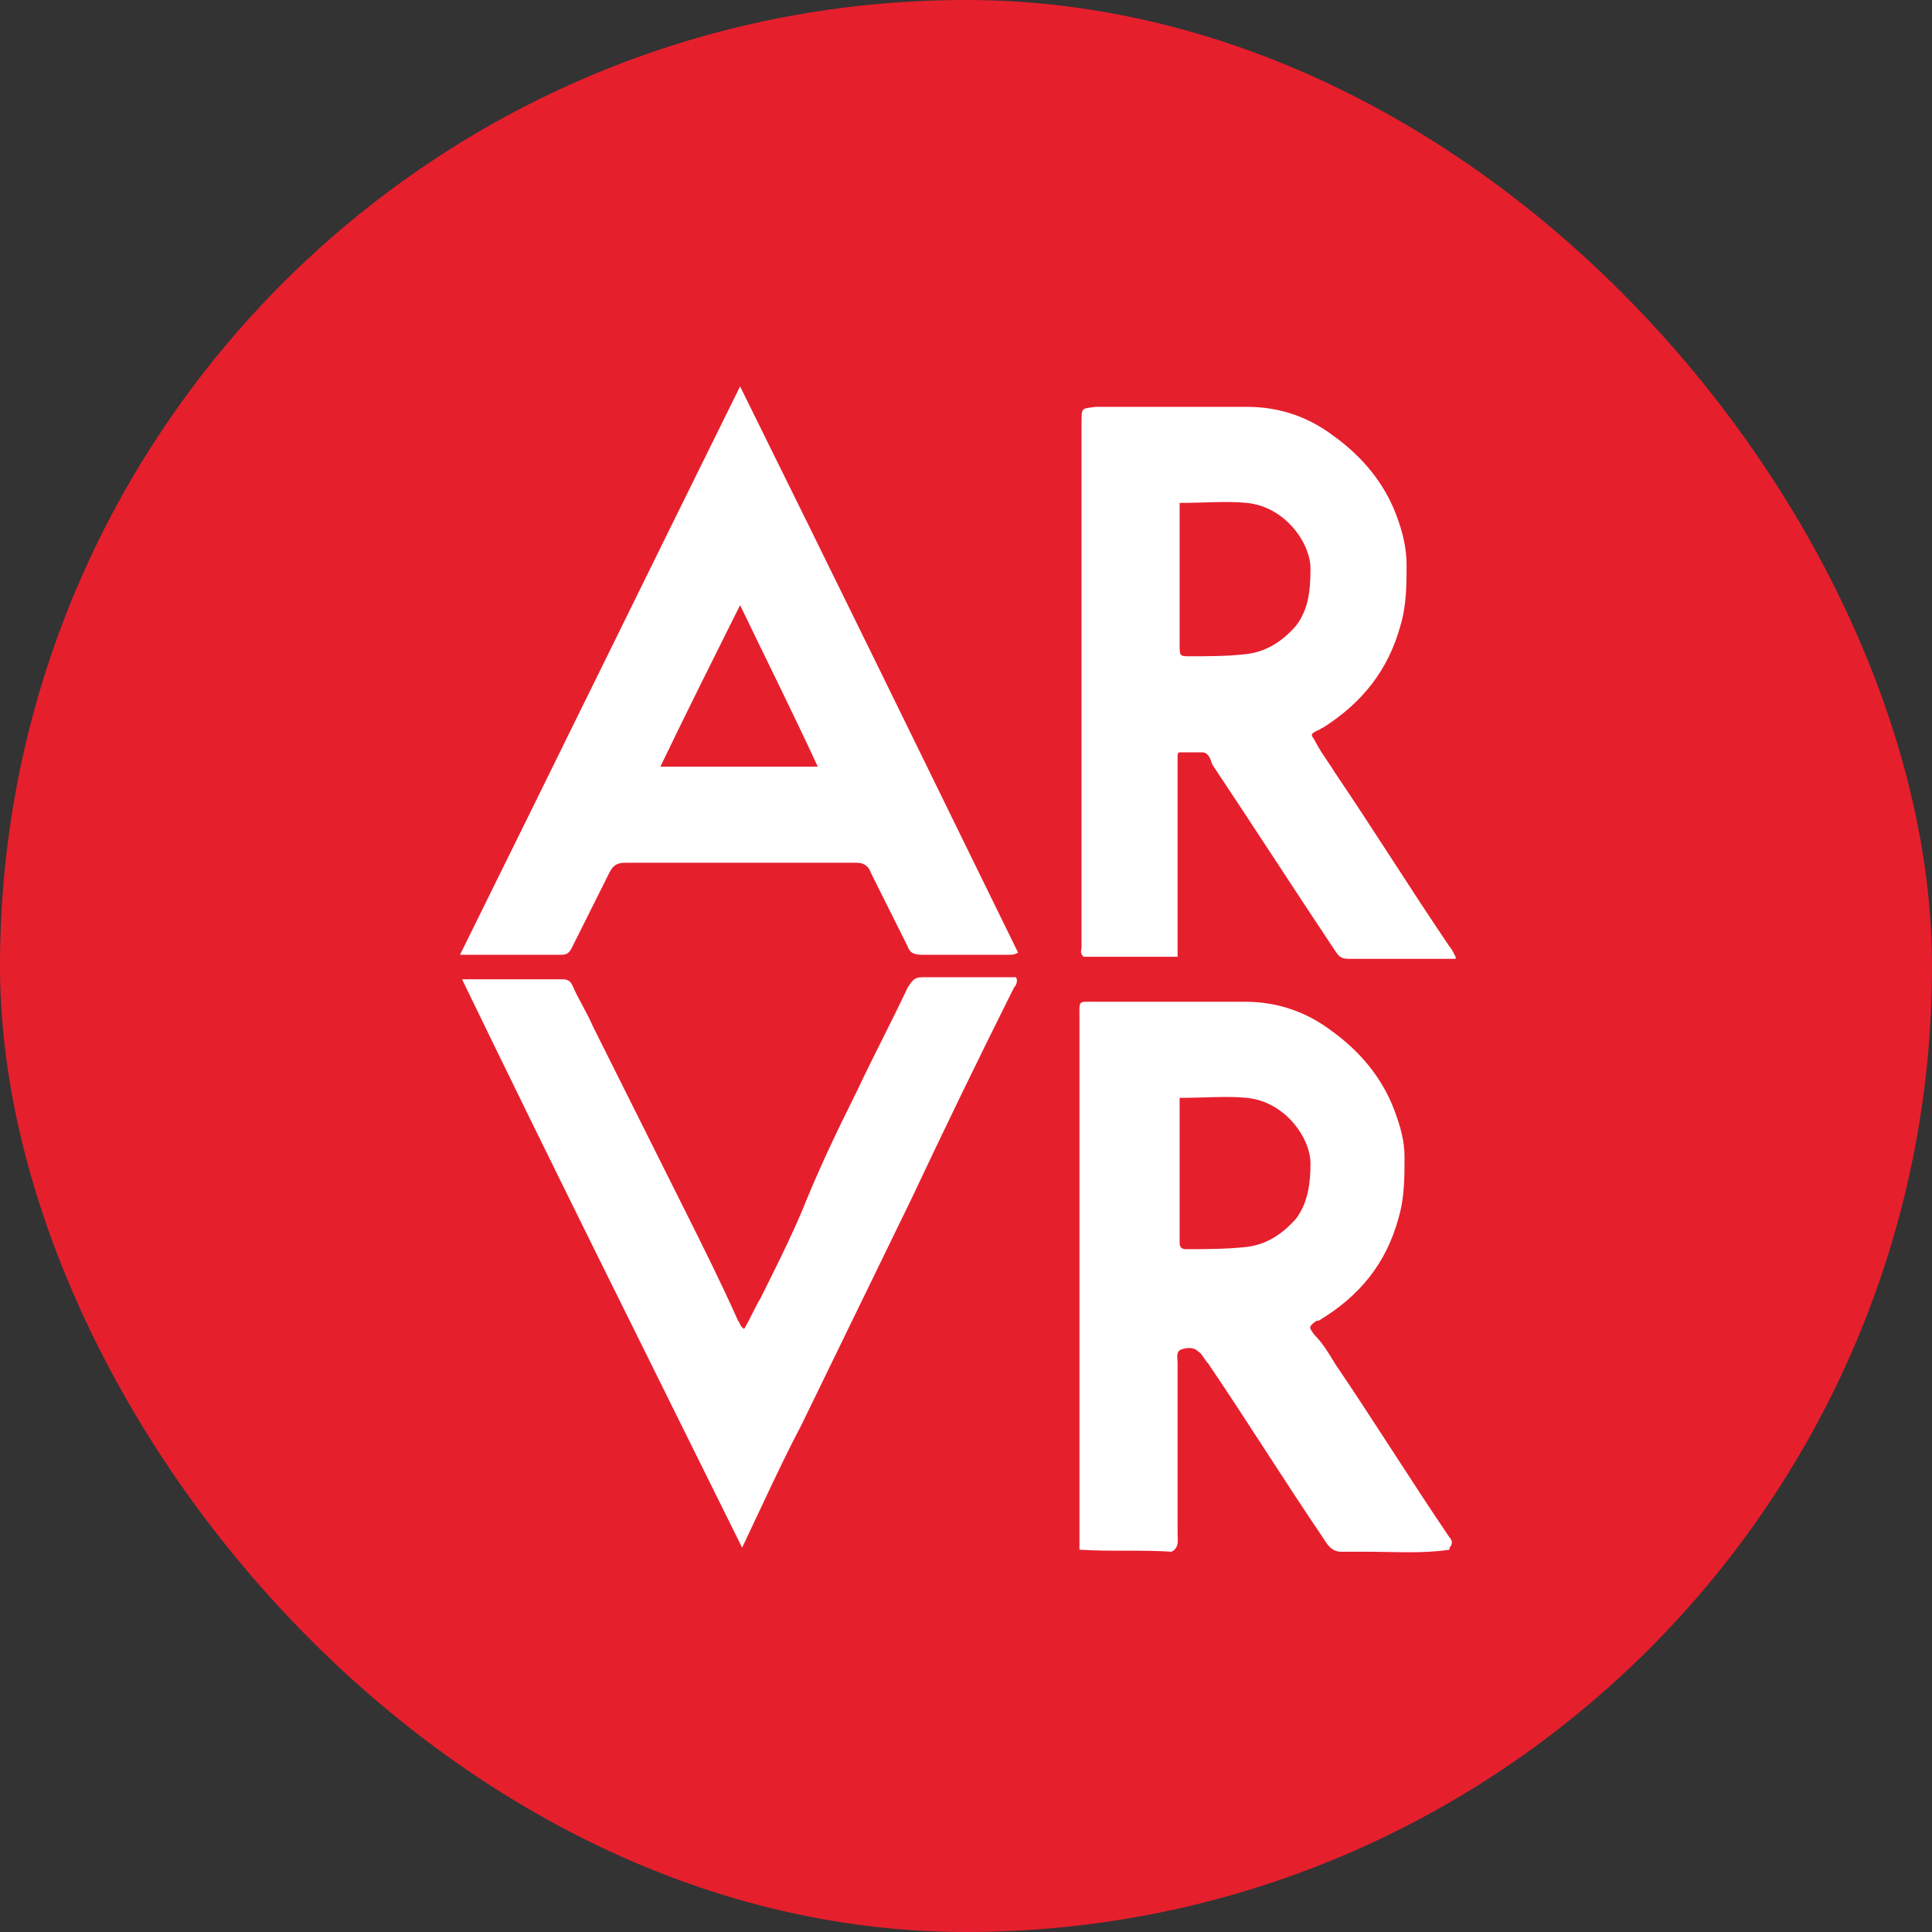 <svg width="105" height="105" viewBox="0 0 105 105" fill="none" xmlns="http://www.w3.org/2000/svg">
<rect x="0" y="0" width="105" height="105" fill="#333333" stroke="none"/>
<rect width="105" height="105" rx="52.5" fill="#E61F2D"/>
<path d="M25.111 53.222C27 53.222 28.778 53.222 30.555 53.222C30.889 53.222 31 53.333 31.111 53.556C31.444 54.333 31.889 55 32.222 55.778C33.889 59.111 35.556 62.444 37.222 65.778C38.222 67.778 39.222 69.778 40.111 71.778C40.222 71.889 40.222 72.111 40.444 72.222C40.778 71.667 41 71.111 41.333 70.555C42.111 69 42.889 67.444 43.556 65.889C44.444 63.667 45.444 61.556 46.556 59.333C47.444 57.444 48.444 55.556 49.333 53.667C49.556 53.333 49.667 53.111 50.111 53.111C51.778 53.111 53.556 53.111 55.222 53.111C55.333 53.333 55.222 53.556 55.111 53.667C53.222 57.444 51.333 61.333 49.556 65.111C47.556 69.222 45.556 73.333 43.556 77.444C42.444 79.555 41.444 81.778 40.333 84.111C35.222 73.778 30.111 63.556 25.111 53.222Z" fill="white"/>
<path d="M78.778 51.444C76.667 48.333 74.667 45.111 72.556 42C72.222 41.444 71.778 40.889 71.444 40.222C71.222 39.889 71.222 39.889 71.667 39.667C71.778 39.667 71.778 39.556 71.889 39.556C74 38.222 75.444 36.444 76.111 34C76.444 32.889 76.444 31.778 76.444 30.667C76.444 29.778 76.222 28.889 75.889 28C75.222 26.222 74 24.778 72.444 23.667C71.111 22.667 69.556 22.111 67.778 22.111C65 22.111 62.333 22.111 59.556 22.111C58.778 22.222 58.778 22.111 58.778 23C58.778 32.444 58.778 41.889 58.778 51.444C58.778 51.667 58.667 51.778 58.889 52C60.556 52 62.222 52 64 52C64 51.667 64 51.444 64 51.222C64 48.111 64 45 64 41.778C64 41.556 64 41.333 64 41.111C64 41 64 40.889 64.111 40.889C64.556 40.889 64.889 40.889 65.333 40.889C65.667 40.889 65.778 41.222 65.889 41.556C68.111 44.889 70.333 48.333 72.556 51.667C72.778 52 72.889 52.111 73.333 52.111C75.222 52.111 77.222 52.111 79.111 52.111V52C79 51.778 78.889 51.556 78.778 51.444ZM70.444 34C69.667 34.889 68.778 35.444 67.667 35.556C66.667 35.667 65.667 35.667 64.667 35.667C64.111 35.667 64.111 35.667 64.111 35C64.111 33.333 64.111 31.778 64.111 30.111C64.111 29.222 64.111 28.333 64.111 27.333C65.444 27.333 66.667 27.222 67.778 27.333C69.889 27.555 71.222 29.555 71.222 30.889C71.222 32.111 71.111 33.111 70.444 34Z" fill="white"/>
<path d="M78.778 83.556C76.667 80.445 74.667 77.222 72.555 74.111C72.222 73.556 71.889 73 71.444 72.556C71.111 72.111 71.111 72.111 71.555 71.778C71.555 71.778 71.555 71.778 71.667 71.778C73.889 70.445 75.333 68.667 76 66.222C76.333 65.111 76.333 64 76.333 62.889C76.333 62 76.111 61.222 75.778 60.333C75.111 58.556 73.889 57.111 72.333 56C71 55 69.444 54.444 67.667 54.444C65 54.444 62.222 54.444 59.556 54.444C58.556 54.444 58.667 54.333 58.667 55.333C58.667 64.667 58.667 74 58.667 83.445C58.667 83.667 58.667 84 58.667 84.222C60.333 84.333 62 84.222 63.667 84.333C64.111 84.111 64 83.667 64 83.333C64 81.667 64 80.111 64 78.445C64 77 64 75.556 64 74.111C64 73.778 63.889 73.445 64.222 73.333C64.555 73.222 64.889 73.222 65.111 73.445C65.333 73.556 65.444 73.889 65.667 74.111C67.778 77.222 69.778 80.445 71.889 83.556C72.111 83.889 72.333 84.333 72.889 84.333C73.333 84.333 73.778 84.333 74.222 84.333C75.778 84.333 77.333 84.445 78.778 84.222V84.111C79 83.889 78.889 83.667 78.778 83.556ZM70.444 66.222C69.667 67.111 68.778 67.667 67.667 67.778C66.555 67.889 65.555 67.889 64.444 67.889C64.222 67.889 64.111 67.778 64.111 67.556V67.445C64.111 64.889 64.111 62.333 64.111 59.667C65.444 59.667 66.667 59.556 67.778 59.667C69.889 59.889 71.222 61.889 71.222 63.222C71.222 64.222 71.111 65.333 70.444 66.222Z" fill="white"/>
<path d="M40.222 21C35.111 31.333 30.111 41.556 25 51.889C26.889 51.889 28.667 51.889 30.556 51.889C30.889 51.889 31 51.667 31.111 51.444C31.778 50.111 32.444 48.778 33.111 47.444C33.333 47 33.556 46.889 34 46.889C38.222 46.889 42.333 46.889 46.556 46.889C47 46.889 47.222 47.111 47.333 47.444C48 48.778 48.667 50.111 49.333 51.444C49.444 51.778 49.667 51.889 50.111 51.889C51.667 51.889 53.333 51.889 54.889 51.889C55 51.889 55.111 51.889 55.333 51.778C50.333 41.556 45.333 31.333 40.222 21ZM35.889 41.667C37.333 38.667 38.778 35.778 40.222 32.889C41.667 35.889 43.111 38.778 44.444 41.667C41.667 41.667 38.889 41.667 35.889 41.667Z" fill="white"/>
</svg>
